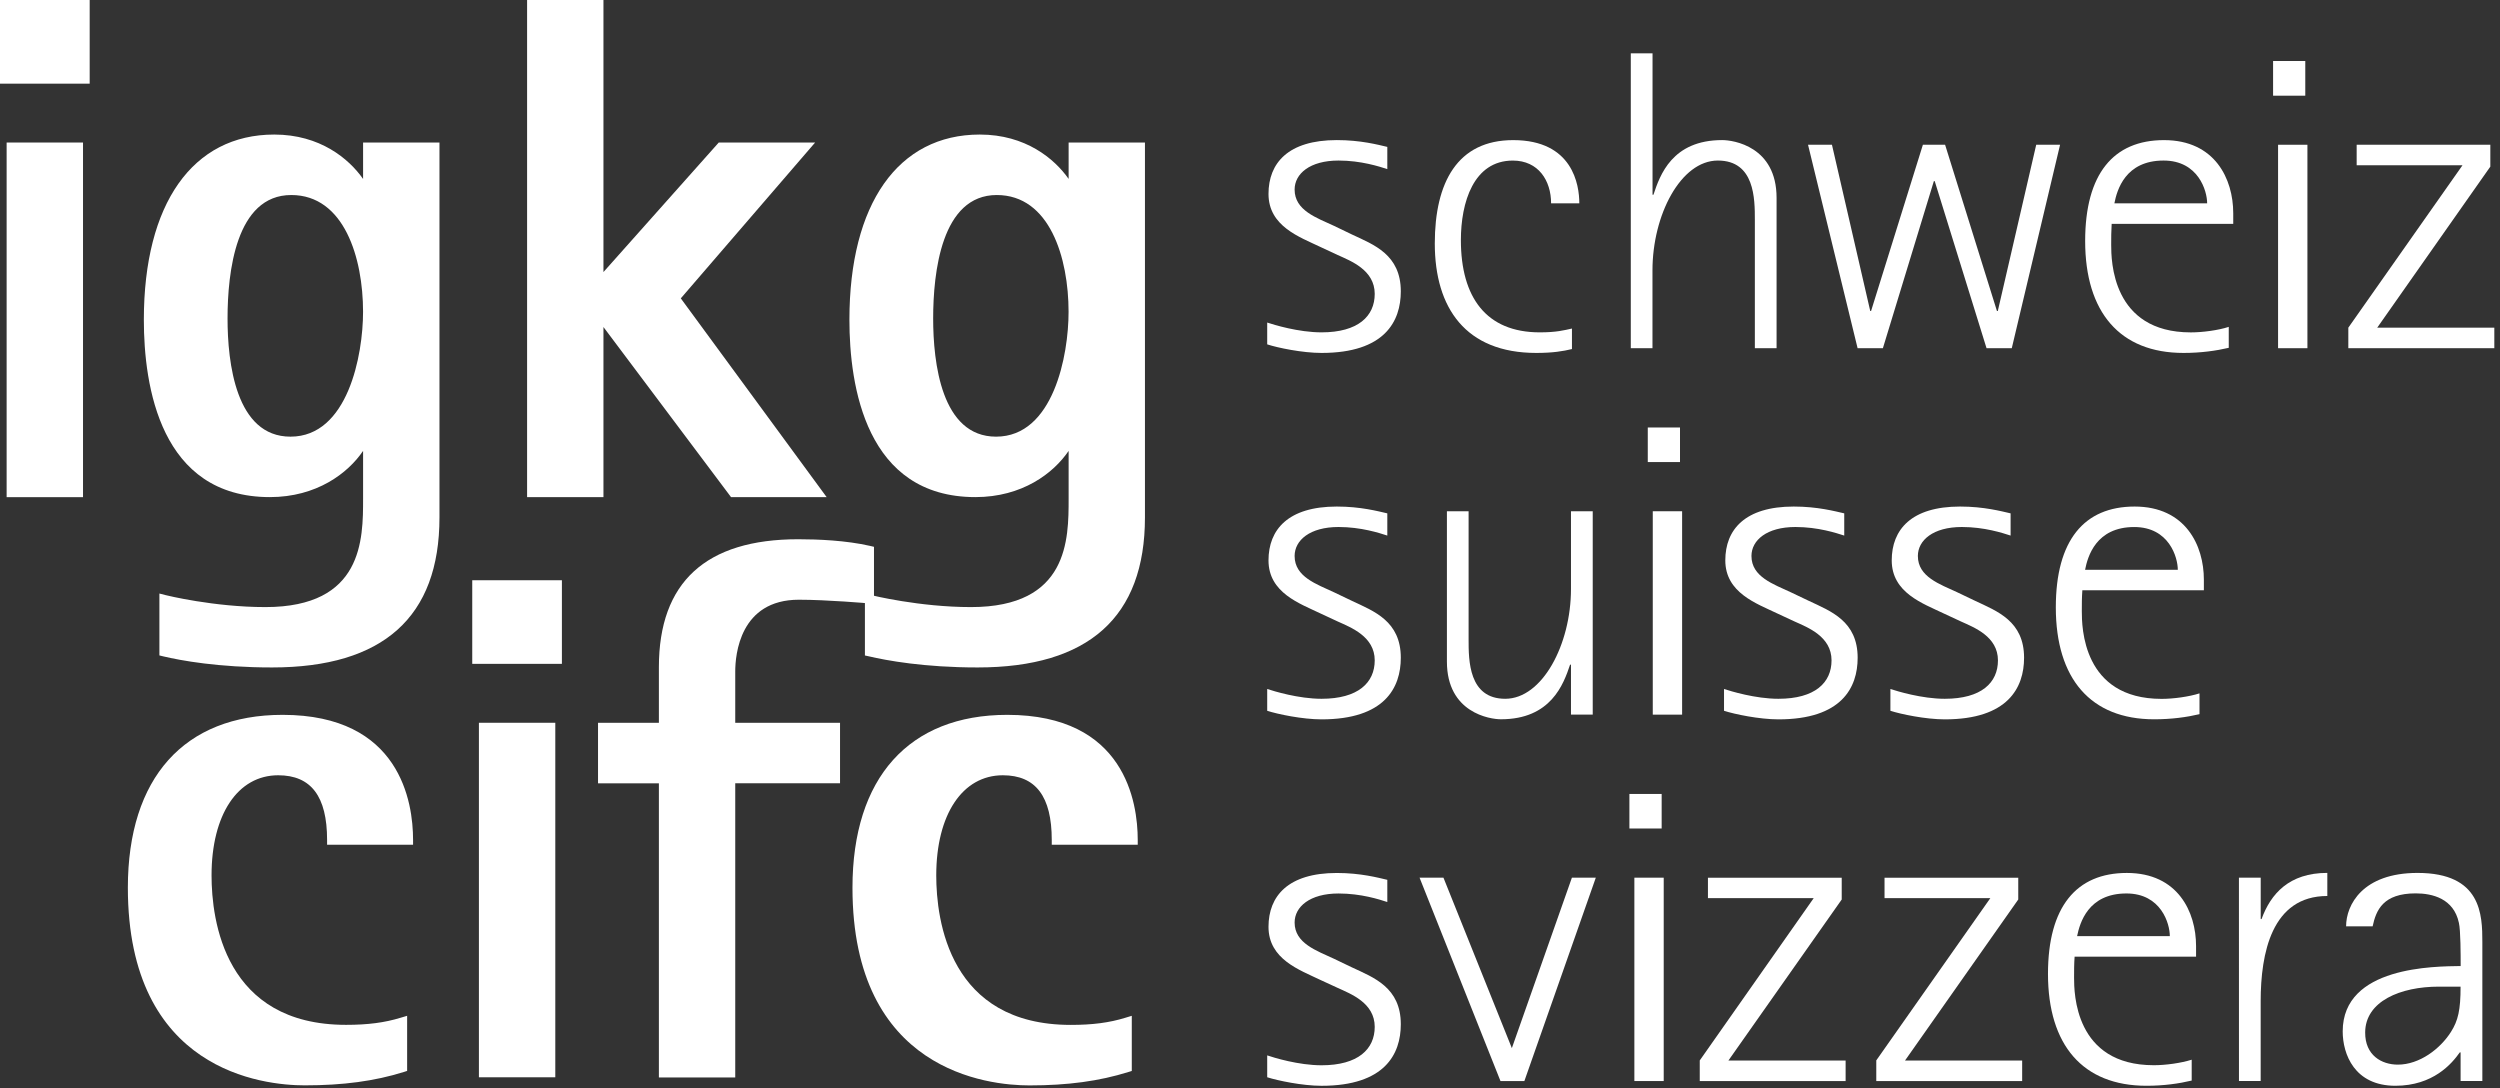 <?xml version="1.0" encoding="UTF-8"?>
<svg width="278px" height="121px" viewBox="0 0 278 121" version="1.1" xmlns="http://www.w3.org/2000/svg" xmlns:xlink="http://www.w3.org/1999/xlink">
    <rect x="0" y="0" width="278" height="121" fill="#333333" stroke="none"/>
    <!-- Generator: Sketch 51.3 (57544) - http://www.bohemiancoding.com/sketch -->
    <title>igkgcifc_white</title>
    <desc>Created with Sketch.</desc>
    <defs></defs>
    <g id="Page-1" stroke="none" stroke-width="1" fill="none" fill-rule="evenodd">
        <g id="igkgcifc_white" fill="#FFFFFF" fill-rule="nonzero">
            <g id="Group">
                <g>
                    <rect id="Rectangle-path" x="0" y="0" width="9.972" height="9.303"></rect>
                    <rect id="Rectangle-path" x="0.737" y="15.849" width="8.494" height="39.435"></rect>
                    <polygon id="Shape" points="90.641 15.849 79.925 15.849 67.104 30.253 67.104 0 58.613 0 58.613 55.281 67.104 55.281 67.104 36.365 81.292 55.281 91.923 55.281 75.705 33.177"></polygon>
                    <path d="M118.831,15.849 L118.831,19.895 C117.258,17.65 114.044,14.962 108.954,14.962 C99.875,14.962 94.455,22.659 94.455,35.559 C94.455,42.92 96.276,55.278 108.464,55.278 C113.672,55.278 117.151,52.622 118.831,50.138 L118.831,55.457 C118.831,59.964 118.831,67.508 107.978,67.508 C102.225,67.508 96.922,66.19 96.87,66.177 L96.178,66.001 L96.178,72.889 L96.603,72.981 C98.57,73.444 102.757,74.221 108.709,74.221 C121.057,74.221 127.319,68.605 127.319,57.539 L127.319,15.849 L118.831,15.849 Z M110.761,48.556 C104.679,48.556 103.768,40.32 103.768,35.412 C103.768,30.289 104.689,21.687 110.84,21.687 C116.736,21.687 118.825,28.686 118.825,34.674 C118.831,39.474 117.147,48.556 110.761,48.556 Z" id="Shape"></path>
                    <path d="M40.372,19.895 C38.799,17.65 35.588,14.962 30.497,14.962 C21.416,14.962 15.996,22.659 15.996,35.559 C15.996,42.92 17.817,55.278 30.008,55.278 C35.209,55.278 38.695,52.622 40.375,50.138 L40.375,55.457 C40.375,59.964 40.375,67.508 29.512,67.508 C23.766,67.508 18.466,66.19 18.414,66.177 L17.725,66.001 L17.725,72.883 L18.15,72.987 C20.111,73.45 24.288,74.221 30.256,74.221 C42.607,74.221 48.869,68.611 48.869,57.543 L48.869,15.849 L40.375,15.849 L40.375,19.895 L40.372,19.895 Z M32.302,48.556 C26.213,48.556 25.303,40.32 25.303,35.412 C25.303,30.289 26.223,21.687 32.387,21.687 C38.277,21.687 40.372,28.686 40.372,34.674 C40.372,39.474 38.685,48.556 32.302,48.556 Z" id="Shape"></path>
                </g>
                <g transform="translate(13.053, 58.737)">
                    <path d="M18.372,20.754 C7.437,20.754 1.165,27.756 1.165,39.974 C1.165,60.375 16.221,61.954 20.835,61.954 C25.107,61.954 28.598,61.484 31.835,60.473 L32.22,60.349 L32.22,54.221 L31.506,54.433 C29.718,54.984 27.838,55.226 25.427,55.226 C11.927,55.226 10.471,43.609 10.471,38.606 C10.471,31.842 13.382,27.473 17.882,27.473 C21.543,27.473 23.319,29.825 23.319,34.655 L23.319,35.2 L32.88,35.2 L32.88,34.655 C32.88,30.484 31.47,20.754 18.372,20.754 Z" id="Shape"></path>
                    <rect id="Rectangle-path" x="39.461" y="5.786" width="9.969" height="9.297"></rect>
                    <rect id="Rectangle-path" x="40.202" y="21.635" width="8.494" height="39.422"></rect>
                    <path d="M68.706,15.941 C68.706,14.064 69.218,7.952 75.784,7.952 C78.923,7.952 83.485,8.35 83.53,8.357 L84.134,8.416 L84.134,2.069 L83.707,1.968 C81.031,1.354 77.879,1.227 75.709,1.227 C65.43,1.227 60.215,6.011 60.215,15.458 L60.215,21.641 L53.447,21.641 L53.447,28.37 L60.215,28.37 L60.215,61.077 L68.706,61.077 L68.706,28.36 L80.359,28.36 L80.359,21.635 L68.706,21.635 L68.706,15.941 Z" id="Shape"></path>
                    <path d="M113.463,35.203 L113.463,34.665 C113.463,30.484 112.05,20.754 98.955,20.754 C88.014,20.754 81.742,27.76 81.742,39.98 C81.742,60.375 96.805,61.961 101.422,61.961 C105.684,61.961 109.182,61.484 112.416,60.473 L112.801,60.355 L112.801,54.221 L112.083,54.439 C110.298,54.991 108.425,55.232 106.013,55.232 C92.514,55.232 91.058,43.609 91.058,38.613 C91.058,31.848 93.966,27.473 98.463,27.473 C102.124,27.473 103.902,29.832 103.902,34.661 L103.902,35.2 L113.463,35.2 L113.463,35.203 Z" id="Shape"></path>
                </g>
            </g>
            <g id="Group" transform="translate(140.316, 3.263)">
                <g>
                    <path d="M10.028,22.816 C12.455,23.952 15.454,25.048 15.454,29.137 C15.454,32.465 13.666,35.983 6.641,35.983 C4.513,35.983 1.752,35.412 0.597,35.03 L0.597,32.605 C1.322,32.847 4.076,33.695 6.641,33.695 C10.71,33.695 12.553,31.894 12.553,29.417 C12.553,26.758 9.891,25.756 8.435,25.094 L6.5,24.193 C4.226,23.1 0.741,21.912 0.741,18.3 C0.741,14.877 2.917,12.315 8.337,12.315 C10.994,12.315 12.932,12.834 13.953,13.072 L13.953,15.542 C13.079,15.259 11.039,14.59 8.53,14.59 C5.339,14.59 3.645,16.058 3.645,17.82 C3.645,20.147 6.112,20.959 8.05,21.863 L10.028,22.816 Z" id="Shape"></path>
                    <path d="M34.485,35.552 C33.516,35.79 32.351,35.983 30.514,35.983 C22.672,35.983 19.233,30.987 19.233,23.815 C19.233,17.021 21.749,12.318 27.949,12.318 C34.586,12.318 35.304,17.308 35.304,19.347 L32.165,19.347 C32.165,16.828 30.762,14.593 27.91,14.593 C23.537,14.593 22.134,19.253 22.134,23.436 C22.134,29.799 24.944,33.695 30.902,33.695 C32.788,33.695 33.617,33.46 34.485,33.271 L34.485,35.552 Z" id="Shape"></path>
                    <path d="M41.028,2.666 L43.446,2.666 L43.446,18.394 L43.547,18.394 C44.268,16.211 45.619,12.315 51.192,12.315 C52.449,12.315 57.239,13.023 57.239,18.734 L57.239,35.457 L54.824,35.457 L54.824,21.197 C54.824,18.868 54.824,14.59 50.709,14.59 C46.588,14.59 43.439,20.626 43.439,26.804 L43.439,35.454 L41.028,35.454 L41.028,2.666 Z" id="Shape"></path>
                    <polygon id="Shape" points="60.737 12.834 63.397 12.834 67.655 31.323 67.746 31.323 73.509 12.834 75.979 12.834 81.745 31.323 81.84 31.323 86.111 12.834 88.764 12.834 83.393 35.457 80.587 35.457 74.824 16.877 74.73 16.877 69.061 35.457 66.249 35.457"></polygon>
                    <path d="M107.531,35.412 C106.124,35.741 104.437,35.983 102.493,35.983 C95.421,35.983 91.554,31.467 91.554,23.537 C91.554,16.065 94.7,12.318 100.323,12.318 C105.991,12.318 108.02,16.642 108.02,20.444 L108.02,21.628 L94.501,21.628 C94.449,22.441 94.449,23.201 94.449,23.958 C94.449,25.675 94.501,33.699 103.305,33.699 C104.617,33.699 106.366,33.464 107.521,33.085 L107.521,35.409 L107.531,35.409 L107.531,35.412 Z M105.119,19.344 C105.119,17.973 104.15,14.59 100.274,14.59 C96.015,14.59 95.092,17.866 94.805,19.344 L105.119,19.344 Z" id="Shape"></path>
                    <g id="Rectangle-path" transform="translate(110.947, 3.263)">
                        <rect x="1.504" y="0.258" width="3.58" height="3.857"></rect>
                        <rect x="2.059" y="9.571" width="3.263" height="22.623"></rect>
                    </g>
                    <polygon id="Shape" points="120.818 33.173 133.512 15.118 121.745 15.118 121.745 12.834 136.609 12.834 136.609 15.265 124.029 33.177 137.053 33.177 137.053 35.457 120.818 35.457"></polygon>
                </g>
                <g transform="translate(0, 42.421)">
                    <path d="M10.028,21.135 C12.455,22.281 15.454,23.374 15.454,27.459 C15.454,30.788 13.666,34.309 6.641,34.309 C4.513,34.309 1.752,33.731 0.597,33.356 L0.597,30.931 C1.322,31.17 4.076,32.021 6.641,32.021 C10.71,32.021 12.553,30.227 12.553,27.75 C12.553,25.087 9.891,24.085 8.435,23.423 L6.5,22.522 C4.226,21.429 0.741,20.241 0.741,16.629 C0.741,13.213 2.917,10.644 8.337,10.644 C10.994,10.644 12.932,11.17 13.953,11.401 L13.953,13.872 C13.079,13.588 11.039,12.919 8.53,12.919 C5.339,12.919 3.645,14.394 3.645,16.143 C3.645,18.473 6.112,19.279 8.05,20.189 L10.028,21.135 Z" id="Shape"></path>
                    <path d="M34.371,28.23 L34.276,28.23 C33.549,30.403 32.149,34.299 26.582,34.299 C25.371,34.299 20.581,33.584 20.581,27.89 L20.581,11.167 L22.992,11.167 L22.992,25.42 C22.992,27.747 22.992,32.021 27.065,32.021 C31.186,32.021 34.377,25.985 34.377,19.811 L34.377,11.167 L36.795,11.167 L36.795,33.78 L34.377,33.78 L34.377,28.23 L34.371,28.23 Z" id="Shape"></path>
                    <g id="Rectangle-path" transform="translate(42.421, 0)">
                        <rect x="0.496" y="1.853" width="3.583" height="3.844"></rect>
                        <rect x="1.051" y="11.167" width="3.263" height="22.617"></rect>
                    </g>
                    <path d="M60.835,21.135 C63.26,22.281 66.255,23.374 66.255,27.459 C66.255,30.788 64.47,34.309 57.445,34.309 C55.311,34.309 52.553,33.731 51.395,33.356 L51.395,30.931 C52.122,31.17 54.877,32.021 57.445,32.021 C61.514,32.021 63.351,30.227 63.351,27.75 C63.351,25.087 60.701,24.085 59.236,23.423 L57.298,22.522 C55.023,21.429 51.538,20.241 51.538,16.629 C51.538,13.213 53.718,10.644 59.145,10.644 C61.804,10.644 63.736,11.17 64.764,11.401 L64.764,13.872 C63.883,13.588 61.85,12.919 59.337,12.919 C56.139,12.919 54.446,14.394 54.446,16.143 C54.446,18.473 56.916,19.279 58.848,20.189 L60.835,21.135 Z" id="Shape"></path>
                    <path d="M79.334,21.135 C81.758,22.281 84.761,23.374 84.761,27.459 C84.761,30.788 82.963,34.309 75.943,34.309 C73.819,34.309 71.052,33.731 69.897,33.356 L69.897,30.931 C70.625,31.17 73.382,32.021 75.943,32.021 C80.022,32.021 81.856,30.227 81.856,27.75 C81.856,25.087 79.197,24.085 77.741,23.423 L75.803,22.522 C73.532,21.429 70.044,20.241 70.044,16.629 C70.044,13.213 72.217,10.644 77.644,10.644 C80.3,10.644 82.241,11.17 83.263,11.401 L83.263,13.872 C82.382,13.588 80.359,12.919 77.843,12.919 C74.645,12.919 72.951,14.394 72.951,16.143 C72.951,18.473 75.408,19.279 77.353,20.189 L79.334,21.135 Z" id="Shape"></path>
                    <path d="M104.271,33.731 C102.861,34.064 101.174,34.302 99.233,34.302 C92.161,34.302 88.291,29.786 88.291,21.853 C88.291,14.394 91.44,10.644 97.053,10.644 C102.721,10.644 104.754,14.975 104.754,18.77 L104.754,19.957 L91.241,19.957 C91.182,20.763 91.182,21.524 91.182,22.284 C91.182,24.001 91.241,32.031 100.052,32.031 C101.354,32.031 103.109,31.793 104.268,31.418 L104.268,33.731 L104.271,33.731 Z M101.856,17.677 C101.856,16.299 100.887,12.922 97.01,12.922 C92.755,12.922 91.832,16.202 91.545,17.677 L101.856,17.677 Z" id="Shape"></path>
                </g>
                <g transform="translate(0, 84.842)">
                    <path d="M10.028,19.471 C12.455,20.604 15.454,21.703 15.454,25.795 C15.454,29.12 13.666,32.635 6.641,32.635 C4.513,32.635 1.752,32.057 0.597,31.685 L0.597,29.254 C1.322,29.502 4.076,30.354 6.641,30.354 C10.71,30.354 12.553,28.553 12.553,26.082 C12.553,23.413 9.891,22.418 8.435,21.749 L6.5,20.858 C4.226,19.762 0.741,18.574 0.741,14.958 C0.741,11.539 2.917,8.97 8.337,8.97 C10.994,8.97 12.932,9.496 13.953,9.731 L13.953,12.201 C13.079,11.914 11.039,11.251 8.53,11.251 C5.339,11.251 3.645,12.726 3.645,14.482 C3.645,16.802 6.112,17.615 8.05,18.522 L10.028,19.471 Z" id="Shape"></path>
                    <polygon id="Shape" points="17.539 9.493 20.196 9.493 27.802 28.448 34.479 9.493 37.138 9.493 29.192 32.113 26.539 32.113"></polygon>
                    <g id="Rectangle-path" transform="translate(39.158, 0)">
                        <rect x="1.716" y="0.183" width="3.586" height="3.841"></rect>
                        <rect x="2.268" y="9.493" width="3.263" height="22.614"></rect>
                    </g>
                    <polygon id="Shape" points="48.69 29.825 61.367 11.77 49.607 11.77 49.607 9.496 64.483 9.496 64.483 11.92 51.884 29.825 64.917 29.825 64.917 32.106 48.696 32.106 48.696 29.825"></polygon>
                    <polygon id="Shape" points="68.317 29.825 81.008 11.77 69.244 11.77 69.244 9.496 84.114 9.496 84.114 11.92 71.522 29.825 84.548 29.825 84.548 32.106 68.327 32.106 68.327 29.825"></polygon>
                    <path d="M103.4,32.054 C101.983,32.393 100.296,32.632 98.368,32.632 C91.297,32.632 87.42,28.115 87.42,20.186 C87.42,12.726 90.572,8.967 96.191,8.967 C101.859,8.967 103.886,13.294 103.886,17.092 L103.886,18.274 L90.38,18.274 C90.321,19.08 90.321,19.843 90.321,20.607 C90.321,22.313 90.38,30.347 99.19,30.347 C100.495,30.347 102.228,30.109 103.4,29.734 L103.4,32.054 Z M100.969,15.993 C100.969,14.612 100.003,11.248 96.142,11.248 C91.881,11.248 90.964,14.518 90.657,15.993 L100.969,15.993 Z" id="Shape"></path>
                    <path d="M108.653,9.493 L111.075,9.493 L111.075,14.094 L111.169,14.094 C112.187,11.294 114.227,8.961 118.482,8.961 L118.482,11.529 C112.285,11.529 111.071,17.925 111.071,23.234 L111.071,32.1 L108.657,32.1 L108.653,9.493 Z" id="Shape"></path>
                    <path d="M133.31,28.925 L133.209,28.925 C132.341,30.161 130.262,32.632 126.046,32.632 C121.494,32.632 120.192,29.111 120.192,26.585 C120.192,19.318 130.448,19.364 133.31,19.318 C133.31,18.124 133.31,15.321 133.111,14.508 C132.536,11.809 130.161,11.238 128.311,11.238 C124.689,11.238 123.909,13.089 123.52,14.903 L120.57,14.903 C120.57,12.521 122.404,8.964 128.516,8.964 C135.627,8.964 135.721,13.624 135.721,16.652 L135.721,32.1 L133.303,32.1 L133.303,28.918 L133.31,28.918 L133.31,28.925 Z M130.885,21.609 C126.617,21.609 122.711,23.227 122.691,26.699 C122.672,29.251 124.525,30.282 126.323,30.282 C128.748,30.282 131.048,28.513 132.23,26.644 C133.026,25.387 133.3,24.213 133.3,21.612 L130.885,21.612 L130.885,21.609 Z" id="Shape"></path>
                </g>
            </g>
        </g>
    </g>
</svg>